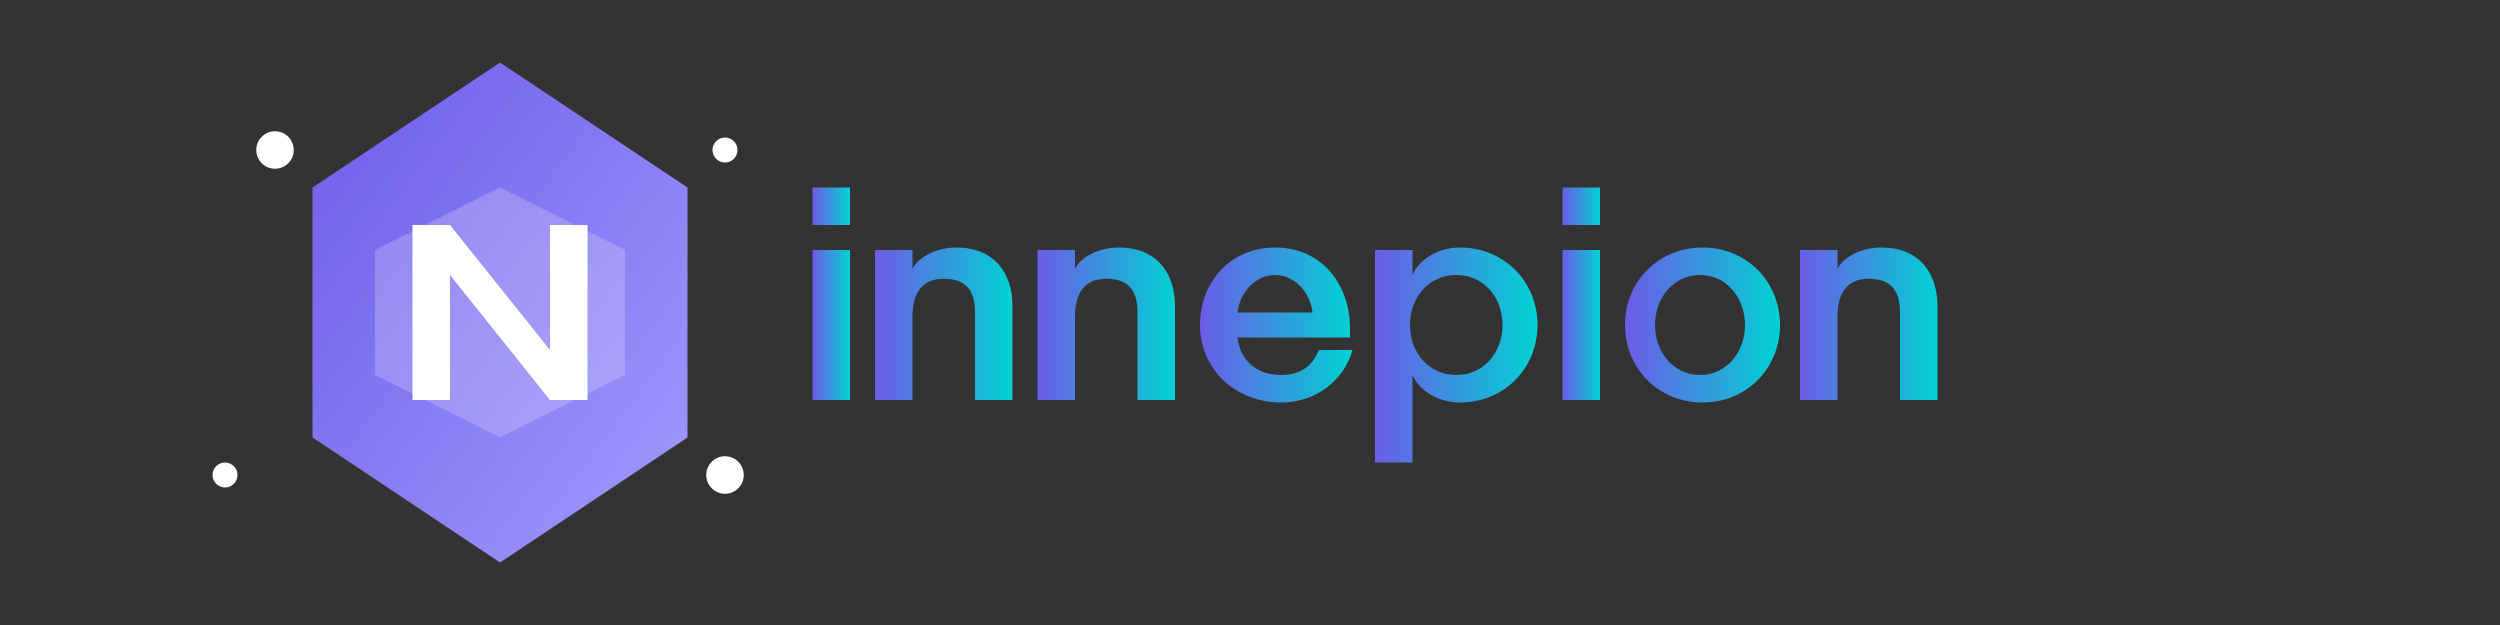 <svg width="200" height="50" viewBox="0 0 200 50" fill="none" xmlns="http://www.w3.org/2000/svg">
  <rect x="0" y="0" width="200" height="50" fill="#333333" stroke="none"/>
  <title>NFT Investment Platform Logo</title>
  <defs>
    <linearGradient id="logoGradient" x1="0%" y1="0%" x2="100%" y2="100%">
      <stop offset="0%" stop-color="#6c5ce7" />
      <stop offset="100%" stop-color="#a29bfe" />
    </linearGradient>
    <linearGradient id="textGradient" x1="0%" y1="0%" x2="100%" y2="0%">
      <stop offset="0%" stop-color="#6c5ce7" />
      <stop offset="100%" stop-color="#00d2d3" />
    </linearGradient>
  </defs>
  
  <!-- Hexagon Shape -->
  <path d="M40 5L55 15V35L40 45L25 35V15L40 5Z" fill="url(#logoGradient)" />
  
  <!-- N Letter -->
  <path d="M33 18V32H36V22L44 32H47V18H44V28L36 18H33Z" fill="white" />
  
  <!-- Cube in the background -->
  <path d="M40 15L50 20V30L40 35L30 30V20L40 15Z" fill="white" fill-opacity="0.2" />
  
  <!-- Text -->
  <path d="M65 20H68V32H65V20ZM65 15H68V18H65V15Z" fill="url(#textGradient)" />
  <path d="M70 20H73V21.5C73.5 20.5 75 19.8 76.5 19.8C79.5 19.8 81 21.8 81 24.5V32H78V25C78 23.5 77.5 22.3 75.5 22.3C73.5 22.3 73 23.8 73 25.3V32H70V20Z" fill="url(#textGradient)" />
  <path d="M83 20H86V21.5C86.5 20.5 88 19.8 89.5 19.8C92.5 19.8 94 21.8 94 24.5V32H91V25C91 23.5 90.5 22.3 88.5 22.3C86.5 22.3 86 23.8 86 25.3V32H83V20Z" fill="url(#textGradient)" />
  <path d="M96 26C96 22.5 98.5 19.8 102 19.8C105.8 19.8 108 22.8 108 26.3V27H99C99.2 28.8 100.5 30 102.5 30C104 30 105 29.3 105.5 28H108.2C107.5 30.5 105.2 32.2 102.5 32.2C98.8 32.2 96 29.5 96 26ZM105 25C104.8 23.3 103.5 22 102 22C100.5 22 99.2 23.3 99 25H105Z" fill="url(#textGradient)" />
  <path d="M110 20H113V22C113.5 20.8 115 19.8 116.8 19.8C120.3 19.8 123 22.5 123 26C123 29.5 120.3 32.2 116.8 32.2C115 32.2 113.5 31.2 113 30V37H110V20ZM116.5 22C114.3 22 112.8 23.8 112.8 26C112.8 28.2 114.3 30 116.5 30C118.7 30 120.2 28.2 120.2 26C120.2 23.8 118.7 22 116.5 22Z" fill="url(#textGradient)" />
  <path d="M125 20H128V32H125V20ZM125 15H128V18H125V15Z" fill="url(#textGradient)" />
  <path d="M130 26C130 22.5 132.7 19.8 136.2 19.8C139.7 19.8 142.4 22.5 142.4 26C142.4 29.5 139.7 32.2 136.2 32.2C132.7 32.2 130 29.5 130 26ZM139.6 26C139.6 23.8 138.1 22 136 22C133.9 22 132.4 23.8 132.4 26C132.4 28.2 133.9 30 136 30C138.1 30 139.6 28.2 139.6 26Z" fill="url(#textGradient)" />
  <path d="M144 20H147V21.5C147.5 20.5 149 19.8 150.5 19.8C153.5 19.8 155 21.8 155 24.5V32H152V25C152 23.5 151.5 22.3 149.5 22.3C147.5 22.3 147 23.8 147 25.3V32H144V20Z" fill="url(#textGradient)" />
  
  <!-- Sparkles -->
  <circle cx="22" cy="12" r="1.5" fill="white" />
  <circle cx="58" cy="38" r="1.5" fill="white" />
  <circle cx="18" cy="38" r="1" fill="white" />
  <circle cx="58" cy="12" r="1" fill="white" />
</svg> 